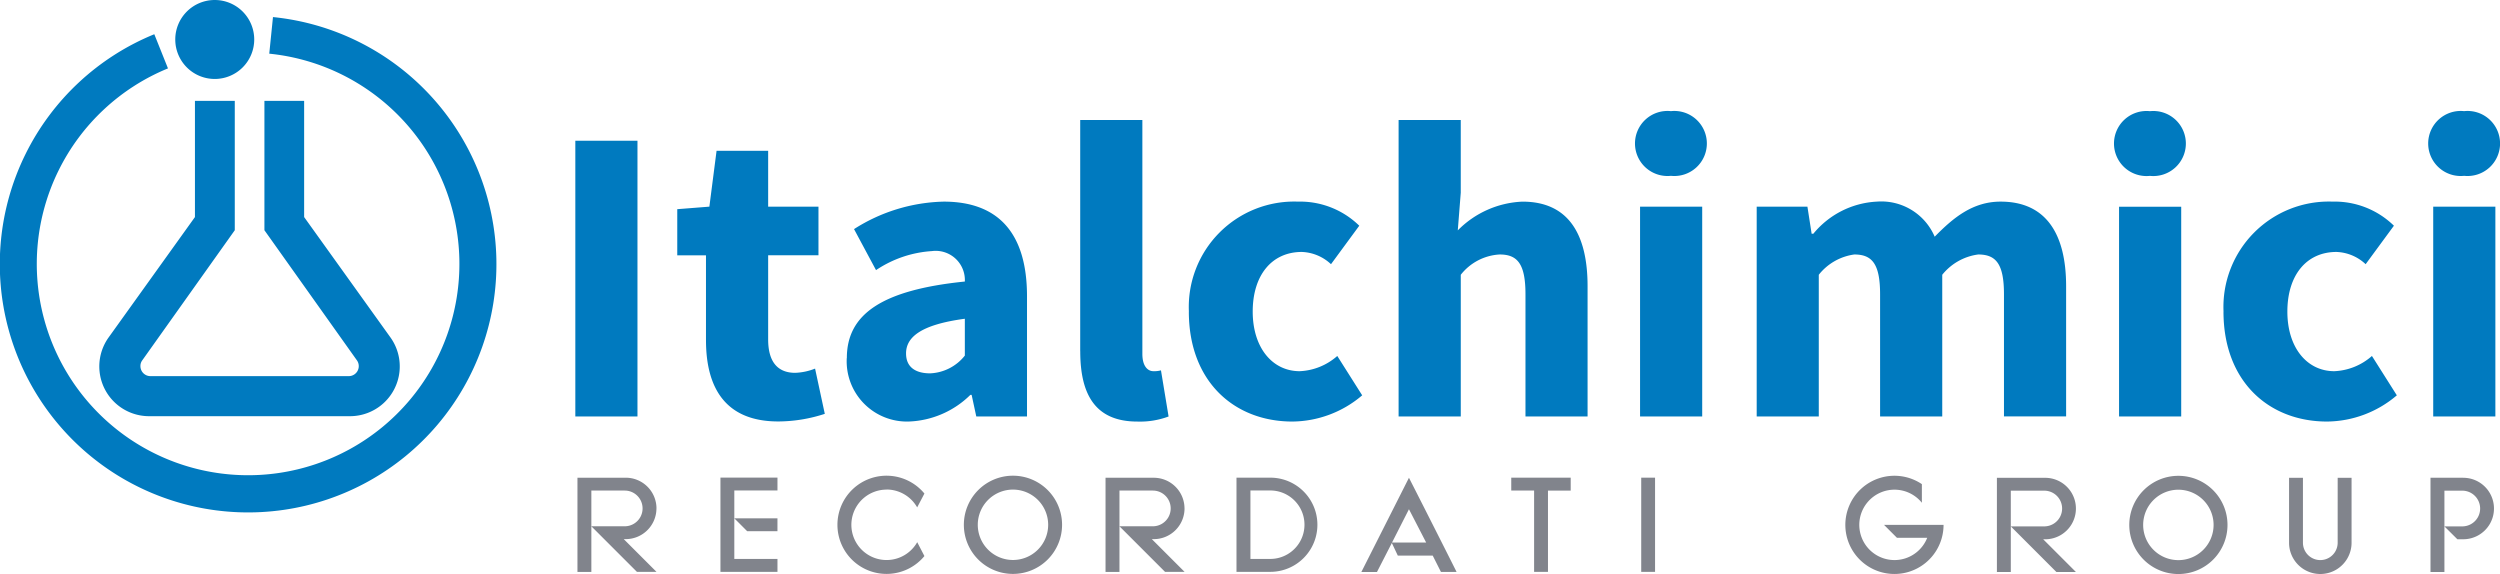 <svg xmlns="http://www.w3.org/2000/svg" xmlns:xlink="http://www.w3.org/1999/xlink" width="168" height="38.574" viewBox="0 0 168 38.574">
  <defs>
    <clipPath id="clip-path">
      <rect id="Rettangolo_10739" data-name="Rettangolo 10739" width="168" height="38.573" fill="none"/>
    </clipPath>
  </defs>
  <g id="Raggruppa_3427" data-name="Raggruppa 3427" clip-path="url(#clip-path)">
    <path id="Tracciato_15921" data-name="Tracciato 15921" d="M160.964,81.041h3.995v.866h-1.527v5.464H162.5V81.906h-1.536Zm-33.485,5.53a2.365,2.365,0,1,0-2.364-2.365,2.364,2.364,0,0,0,2.364,2.365m0-5.664a3.3,3.3,0,1,1-3.3,3.3,3.3,3.3,0,0,1,3.3-3.3m-23.955,2.2a2.067,2.067,0,0,0-2.067-2.065H98.213v6.33h.934V81.906h2.242a1.2,1.2,0,0,1,0,2.4H99.147l3.063,3.063h1.314l-2.2-2.2h.13a2.067,2.067,0,0,0,2.067-2.067m15.463-1.266a2.367,2.367,0,0,1,2.058,1.2l.487-.929a3.3,3.3,0,1,0,0,4.2l-.484-.933a2.366,2.366,0,1,1-2.058-3.532M144.773,86.5a2.3,2.3,0,1,0-.007-4.6h-1.329v4.6h1.336m0-5.461a3.164,3.164,0,1,1,0,6.329H142.5V81.041h2.27M107.822,87.37h3.832V86.5h-2.9v-4.6h2.9v-.865h-3.832Zm.932-3.6.866.868h2.033V83.77Zm60.944,3.6h.93V81.041h-.93ZM155.247,85.4,154.09,83.16,152.951,85.4Zm-1.157-4.354c1.072,2.1,3.206,6.329,3.2,6.329H156.24l-.554-1.1H153.34l-.4-.848-1,1.952h-1.049Zm-15.083,2.064a2.067,2.067,0,0,0-2.067-2.065H133.7v6.33h.936V81.906h2.242a1.2,1.2,0,0,1,0,2.4h-2.242L137.7,87.37h1.312l-2.2-2.2h.13a2.068,2.068,0,0,0,2.067-2.067m77.49,2.308a1.166,1.166,0,0,1-2.333,0V81.048h-.933v4.365a2.1,2.1,0,1,0,4.2,0V81.048H216.5Zm8.438-4.366h-2.2V87.38h.936V81.913h1.2a1.2,1.2,0,1,1,0,2.4h-1.2l.87.865h.395a2.065,2.065,0,1,0,0-4.131m-38.054,4.034h2.033a2.365,2.365,0,1,1-.359-2.355l0-1.252a3.3,3.3,0,1,0,1.457,2.737l-4,0Zm18.912,1.5a2.366,2.366,0,1,0-2.367-2.367,2.365,2.365,0,0,0,2.367,2.367m0-5.666a3.3,3.3,0,1,1-3.3,3.3,3.3,3.3,0,0,1,3.3-3.3m-8.952,4.265a2.065,2.065,0,0,0,0-4.131H193.6V87.38h.934V81.913h2.248a1.2,1.2,0,0,1,0,2.4h-2.248L197.6,87.38h1.311l-2.2-2.2Z" transform="translate(-59.408 -48.94)" fill="#81848c"/>
    <path id="Tracciato_15922" data-name="Tracciato 15922" d="M222.7,39.419V25.324h4.177V39.419m-2.1-16.169a2.186,2.186,0,1,1,0-4.348,2.186,2.186,0,1,1,0,4.348m-16.168,9.121a7.083,7.083,0,0,1,7.331-7.388,5.69,5.69,0,0,1,4.119,1.619l-1.9,2.586a3.014,3.014,0,0,0-1.96-.823c-2.017,0-3.3,1.563-3.3,4.007s1.335,4.006,3.153,4.006a4.066,4.066,0,0,0,2.53-1.023L220.255,38a7.314,7.314,0,0,1-4.688,1.762c-3.921,0-6.961-2.7-6.961-7.388m-7.018-7.047h4.177V39.419h-4.177Zm2.075-2.074a2.186,2.186,0,1,1,0-4.348,2.186,2.186,0,1,1,0,4.348M177.238,39.419V25.324h3.409l.283,1.818h.114a5.9,5.9,0,0,1,4.264-2.159,3.9,3.9,0,0,1,3.891,2.358c1.251-1.279,2.558-2.358,4.432-2.358,3.041,0,4.4,2.159,4.4,5.682v8.753h-4.176V31.206c0-2.045-.54-2.671-1.733-2.671a3.726,3.726,0,0,0-2.415,1.364v9.52h-4.177V31.206c0-2.045-.54-2.671-1.733-2.671a3.676,3.676,0,0,0-2.387,1.364v9.52ZM169.4,25.324h4.176V39.419H169.4Zm2.074-2.074a2.186,2.186,0,1,1,0-4.348,2.186,2.186,0,1,1,0,4.348m-18.3,16.169V19.5h4.177v4.887l-.2,2.529a6.469,6.469,0,0,1,4.347-1.932c3.068,0,4.375,2.159,4.375,5.682v8.753H161.7V31.206c0-2.045-.541-2.671-1.734-2.671a3.566,3.566,0,0,0-2.614,1.364v9.52Zm-14.093-7.048a7.083,7.083,0,0,1,7.331-7.388,5.69,5.69,0,0,1,4.119,1.619l-1.9,2.586a3.017,3.017,0,0,0-1.961-.823c-2.017,0-3.3,1.563-3.3,4.007s1.336,4.006,3.155,4.006a4.061,4.061,0,0,0,2.528-1.023L150.727,38a7.314,7.314,0,0,1-4.688,1.762c-3.921,0-6.961-2.7-6.961-7.388m-7.3,2.671V19.5h4.177V35.213c0,.881.4,1.165.738,1.165a1.764,1.764,0,0,0,.512-.056l.512,3.1a5.465,5.465,0,0,1-2.1.341c-2.87,0-3.836-1.876-3.836-4.717m-11.706.142c0,.91.625,1.335,1.62,1.335a3.14,3.14,0,0,0,2.33-1.193V32.854c-2.984.4-3.95,1.251-3.95,2.33m-3.979.312c0-2.955,2.359-4.575,7.929-5.143a1.962,1.962,0,0,0-2.217-2.045,7.586,7.586,0,0,0-3.751,1.278l-1.478-2.756a11.646,11.646,0,0,1,6.024-1.847c3.609,0,5.6,2.046,5.6,6.365v8.071h-3.409l-.312-1.45h-.085a6.2,6.2,0,0,1-4.121,1.791A4.051,4.051,0,0,1,116.09,35.5M106.63,34.3V28.591H104.7v-3.1l2.158-.17.483-3.752h3.467v3.752h3.381v3.267h-3.381v5.656c0,1.591.71,2.244,1.818,2.244a4.011,4.011,0,0,0,1.335-.284l.653,3.04a10.14,10.14,0,0,1-3.125.512c-3.495,0-4.858-2.188-4.858-5.456M97.85,20.891h4.176V39.419H97.85Z" transform="translate(-59.188 -11.434)" fill="#007abf" fill-rule="evenodd"/>
    <path id="Tracciato_15923" data-name="Tracciato 15923" d="M11.778,2.653a2.653,2.653,0,1,1,2.653,2.653,2.653,2.653,0,0,1-2.653-2.653M10.369,2.3a16.686,16.686,0,1,0,7.975-1.153l-.25,2.46a14.2,14.2,0,1,1-6.806.989Zm6.27,22.976h-6.53a.672.672,0,0,1-.672-.672.634.634,0,0,1,.12-.385l6.22-8.748V6.778H13.1v7.809L7.3,22.675a3.344,3.344,0,0,0,2.719,5.293h13.5a3.345,3.345,0,0,0,2.719-5.293l-5.8-8.088V6.778H17.769v8.693l6.211,8.737a.672.672,0,0,1-.544,1.068Z" transform="translate(0 0)" fill="#007abf" fill-rule="evenodd"/>
  </g>
</svg>

